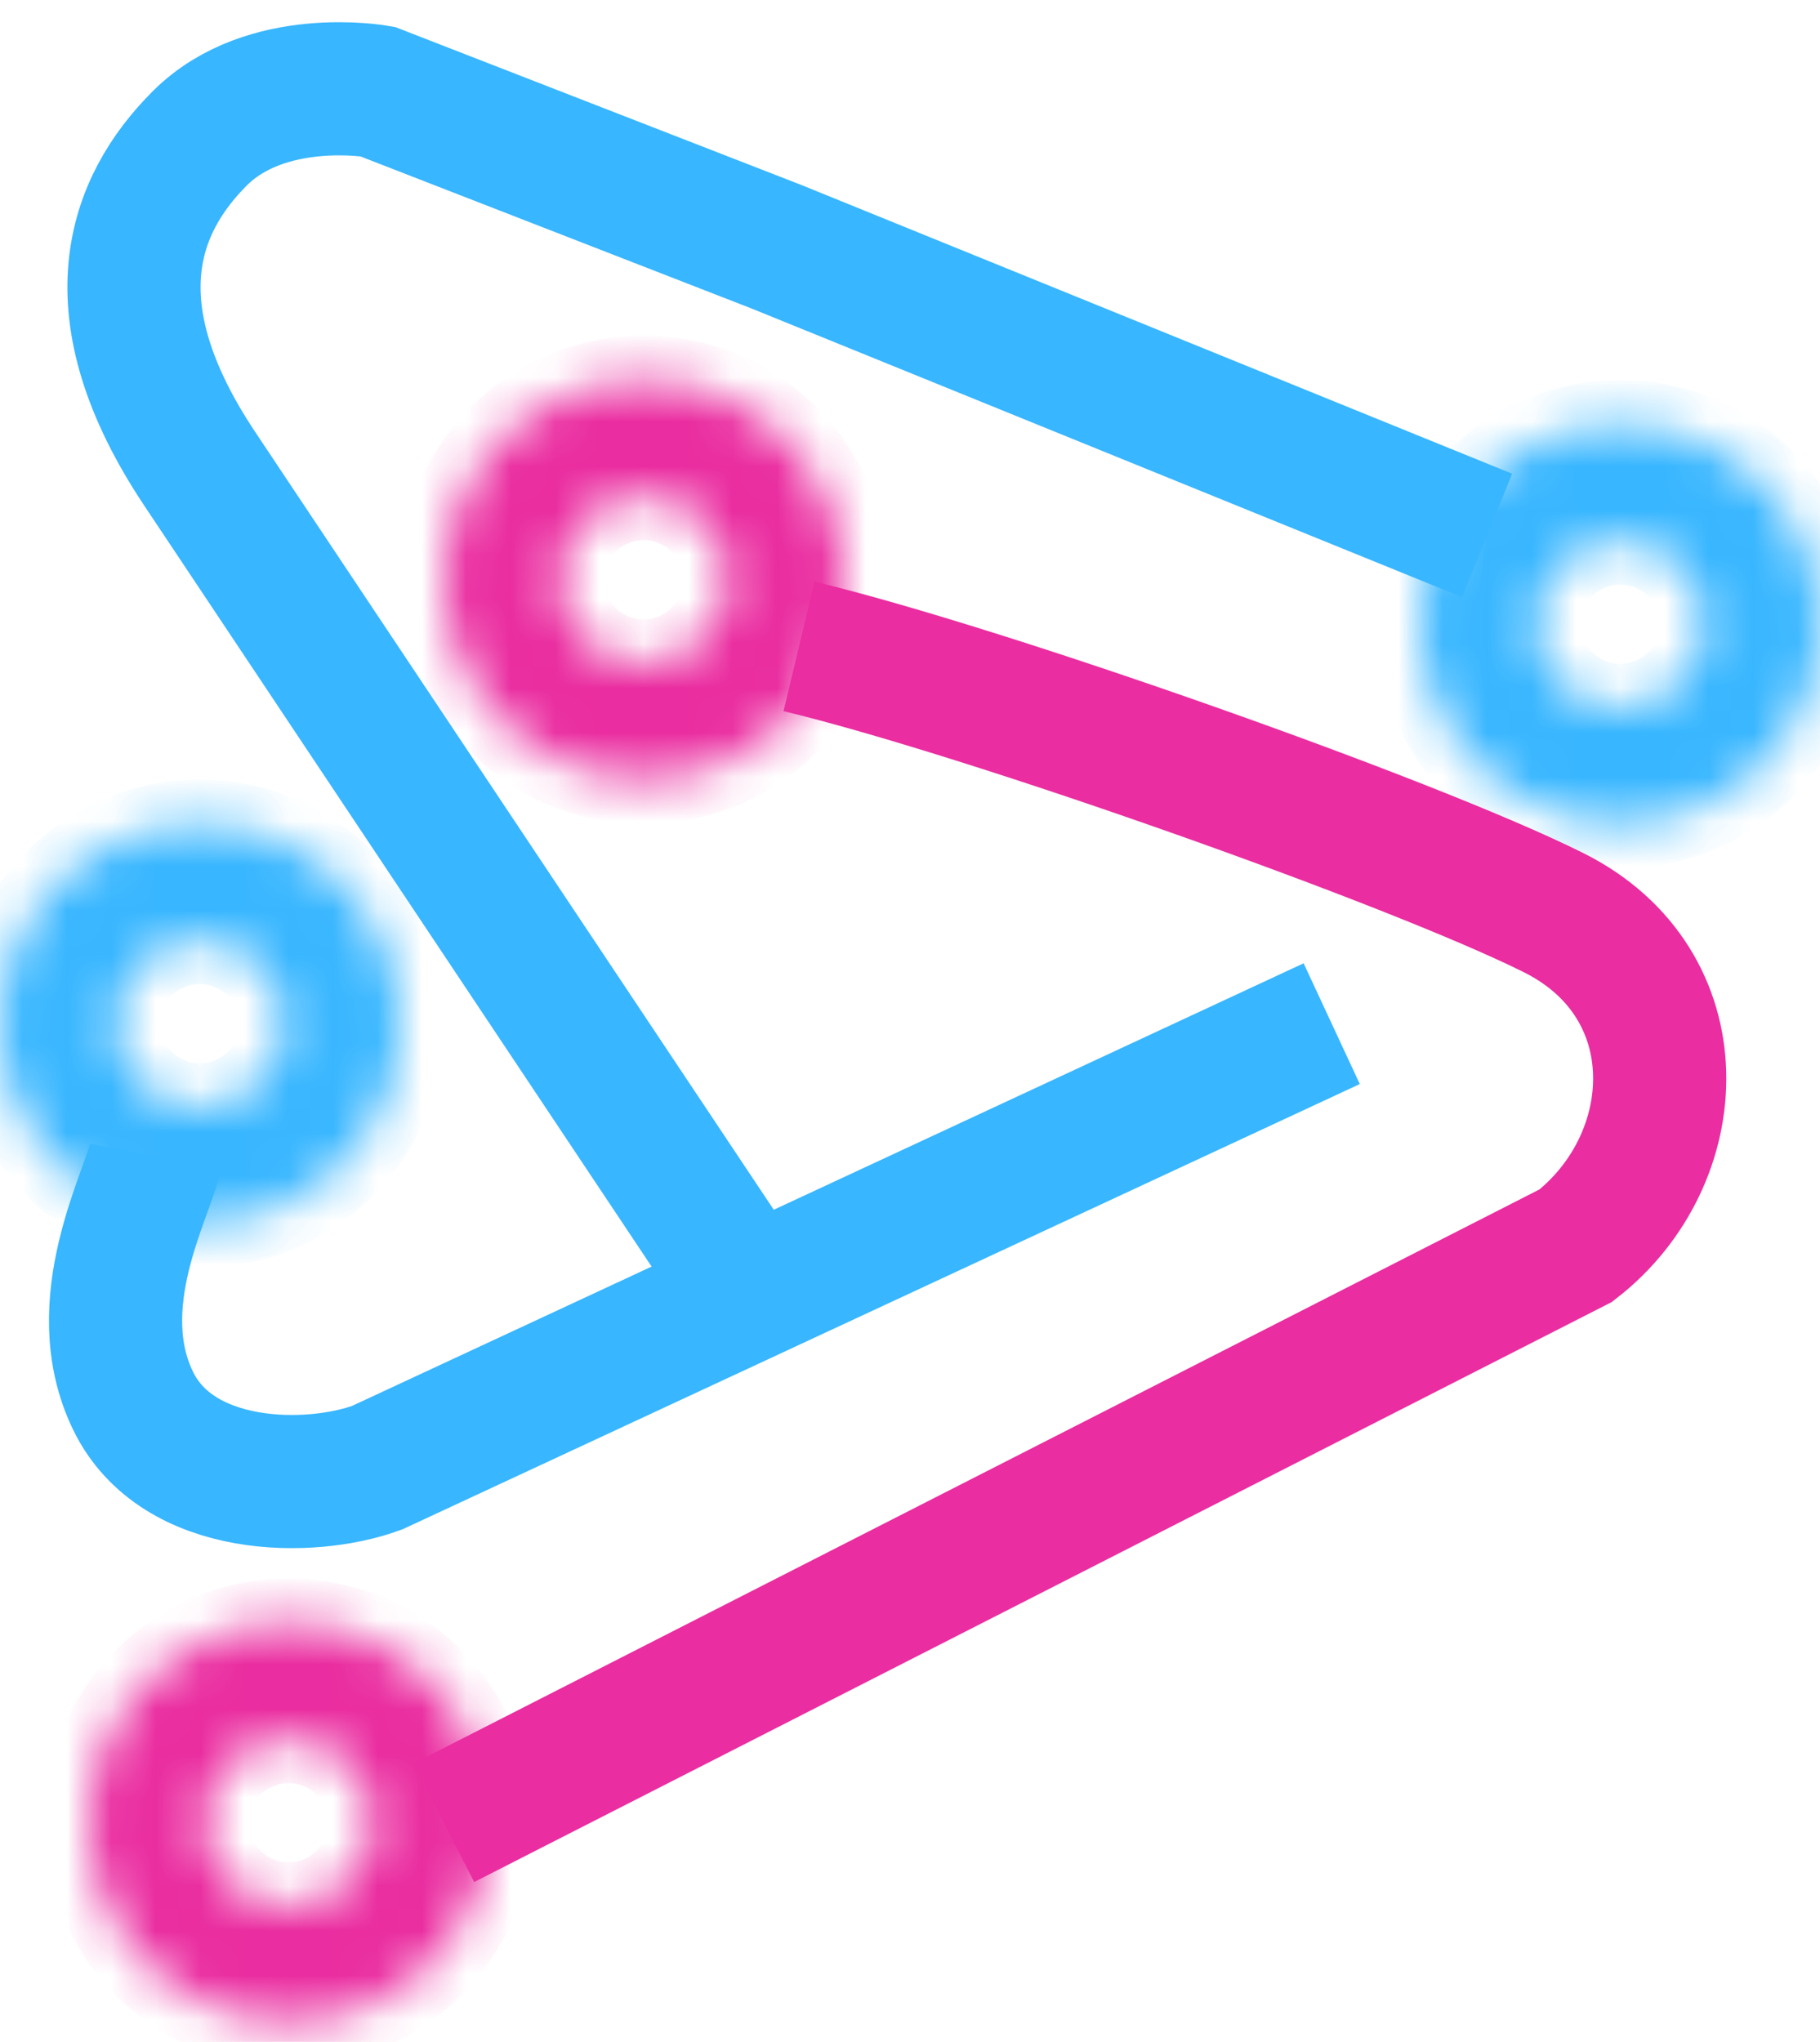 <svg width="41" height="46" viewBox="0 0 41 46" fill="none" xmlns="http://www.w3.org/2000/svg">
<mask id="path-1-inside-1_52_31" fill="white">
<path d="M41 14.062C41 16.547 38.985 18.561 36.5 18.561C34.015 18.561 32 16.547 32 14.062C32 11.576 34.015 9.562 36.5 9.562C38.985 9.562 41 11.576 41 14.062ZM34.607 14.062C34.607 15.107 35.455 15.954 36.5 15.954C37.545 15.954 38.393 15.107 38.393 14.062C38.393 13.016 37.545 12.169 36.5 12.169C35.455 12.169 34.607 13.016 34.607 14.062Z"/>
</mask>
<path d="M41 14.062C41 16.547 38.985 18.561 36.5 18.561C34.015 18.561 32 16.547 32 14.062C32 11.576 34.015 9.562 36.5 9.562C38.985 9.562 41 11.576 41 14.062ZM34.607 14.062C34.607 15.107 35.455 15.954 36.5 15.954C37.545 15.954 38.393 15.107 38.393 14.062C38.393 13.016 37.545 12.169 36.5 12.169C35.455 12.169 34.607 13.016 34.607 14.062Z" fill="#38B6FF" stroke="#38B6FF" stroke-width="2" mask="url(#path-1-inside-1_52_31)"/>
<mask id="path-2-inside-2_52_31" fill="white">
<path d="M9 23.061C9 25.547 6.985 27.561 4.5 27.561C2.015 27.561 0 25.547 0 23.061C0 20.576 2.015 18.561 4.5 18.561C6.985 18.561 9 20.576 9 23.061ZM2.607 23.061C2.607 24.107 3.455 24.954 4.5 24.954C5.545 24.954 6.393 24.107 6.393 23.061C6.393 22.016 5.545 21.169 4.5 21.169C3.455 21.169 2.607 22.016 2.607 23.061Z"/>
</mask>
<path d="M9 23.061C9 25.547 6.985 27.561 4.5 27.561C2.015 27.561 0 25.547 0 23.061C0 20.576 2.015 18.561 4.5 18.561C6.985 18.561 9 20.576 9 23.061ZM2.607 23.061C2.607 24.107 3.455 24.954 4.5 24.954C5.545 24.954 6.393 24.107 6.393 23.061C6.393 22.016 5.545 21.169 4.5 21.169C3.455 21.169 2.607 22.016 2.607 23.061Z" fill="#38B6FF" stroke="#38B6FF" stroke-width="2" mask="url(#path-2-inside-2_52_31)"/>
<mask id="path-3-inside-3_52_31" fill="white">
<path d="M19 13.062C19 15.547 16.985 17.561 14.5 17.561C12.015 17.561 10 15.547 10 13.062C10 10.576 12.015 8.562 14.5 8.562C16.985 8.562 19 10.576 19 13.062ZM12.607 13.062C12.607 14.107 13.455 14.954 14.5 14.954C15.545 14.954 16.393 14.107 16.393 13.062C16.393 12.016 15.545 11.169 14.5 11.169C13.455 11.169 12.607 12.016 12.607 13.062Z"/>
</mask>
<path d="M19 13.062C19 15.547 16.985 17.561 14.5 17.561C12.015 17.561 10 15.547 10 13.062C10 10.576 12.015 8.562 14.5 8.562C16.985 8.562 19 10.576 19 13.062ZM12.607 13.062C12.607 14.107 13.455 14.954 14.5 14.954C15.545 14.954 16.393 14.107 16.393 13.062C16.393 12.016 15.545 11.169 14.5 11.169C13.455 11.169 12.607 12.016 12.607 13.062Z" fill="#EA2DA0" stroke="#EA2DA0" stroke-width="2" mask="url(#path-3-inside-3_52_31)"/>
<mask id="path-4-inside-4_52_31" fill="white">
<path d="M11 41.062C11 43.547 8.985 45.562 6.5 45.562C4.015 45.562 2 43.547 2 41.062C2 38.576 4.015 36.562 6.5 36.562C8.985 36.562 11 38.576 11 41.062ZM4.607 41.062C4.607 42.107 5.455 42.954 6.5 42.954C7.545 42.954 8.393 42.107 8.393 41.062C8.393 40.016 7.545 39.169 6.5 39.169C5.455 39.169 4.607 40.016 4.607 41.062Z"/>
</mask>
<path d="M11 41.062C11 43.547 8.985 45.562 6.5 45.562C4.015 45.562 2 43.547 2 41.062C2 38.576 4.015 36.562 6.5 36.562C8.985 36.562 11 38.576 11 41.062ZM4.607 41.062C4.607 42.107 5.455 42.954 6.5 42.954C7.545 42.954 8.393 42.107 8.393 41.062C8.393 40.016 7.545 39.169 6.5 39.169C5.455 39.169 4.607 40.016 4.607 41.062Z" fill="#EA2DA0" stroke="#EA2DA0" stroke-width="2" mask="url(#path-4-inside-4_52_31)"/>
<path d="M10 41.062L35.5 28.061C38 26.117 38.2 22.162 35 20.561C31.8 18.962 22.167 15.562 18 14.562" stroke="#EA2DA0" stroke-width="3"/>
<path d="M33.5 12.062L17.5 5.562L8.5 2.062C8.5 2.062 6 1.617 4.5 3.117C3 4.617 2.1 6.962 4.5 10.562C6.9 14.162 13.833 24.561 16.5 28.561M30 23.061C21.604 26.967 16.896 29.156 8.5 33.062C7 33.617 4 33.617 3 31.561C1.935 29.373 3.333 26.895 3.5 26.061" stroke="#38B6FF" stroke-width="3"/>
</svg>
